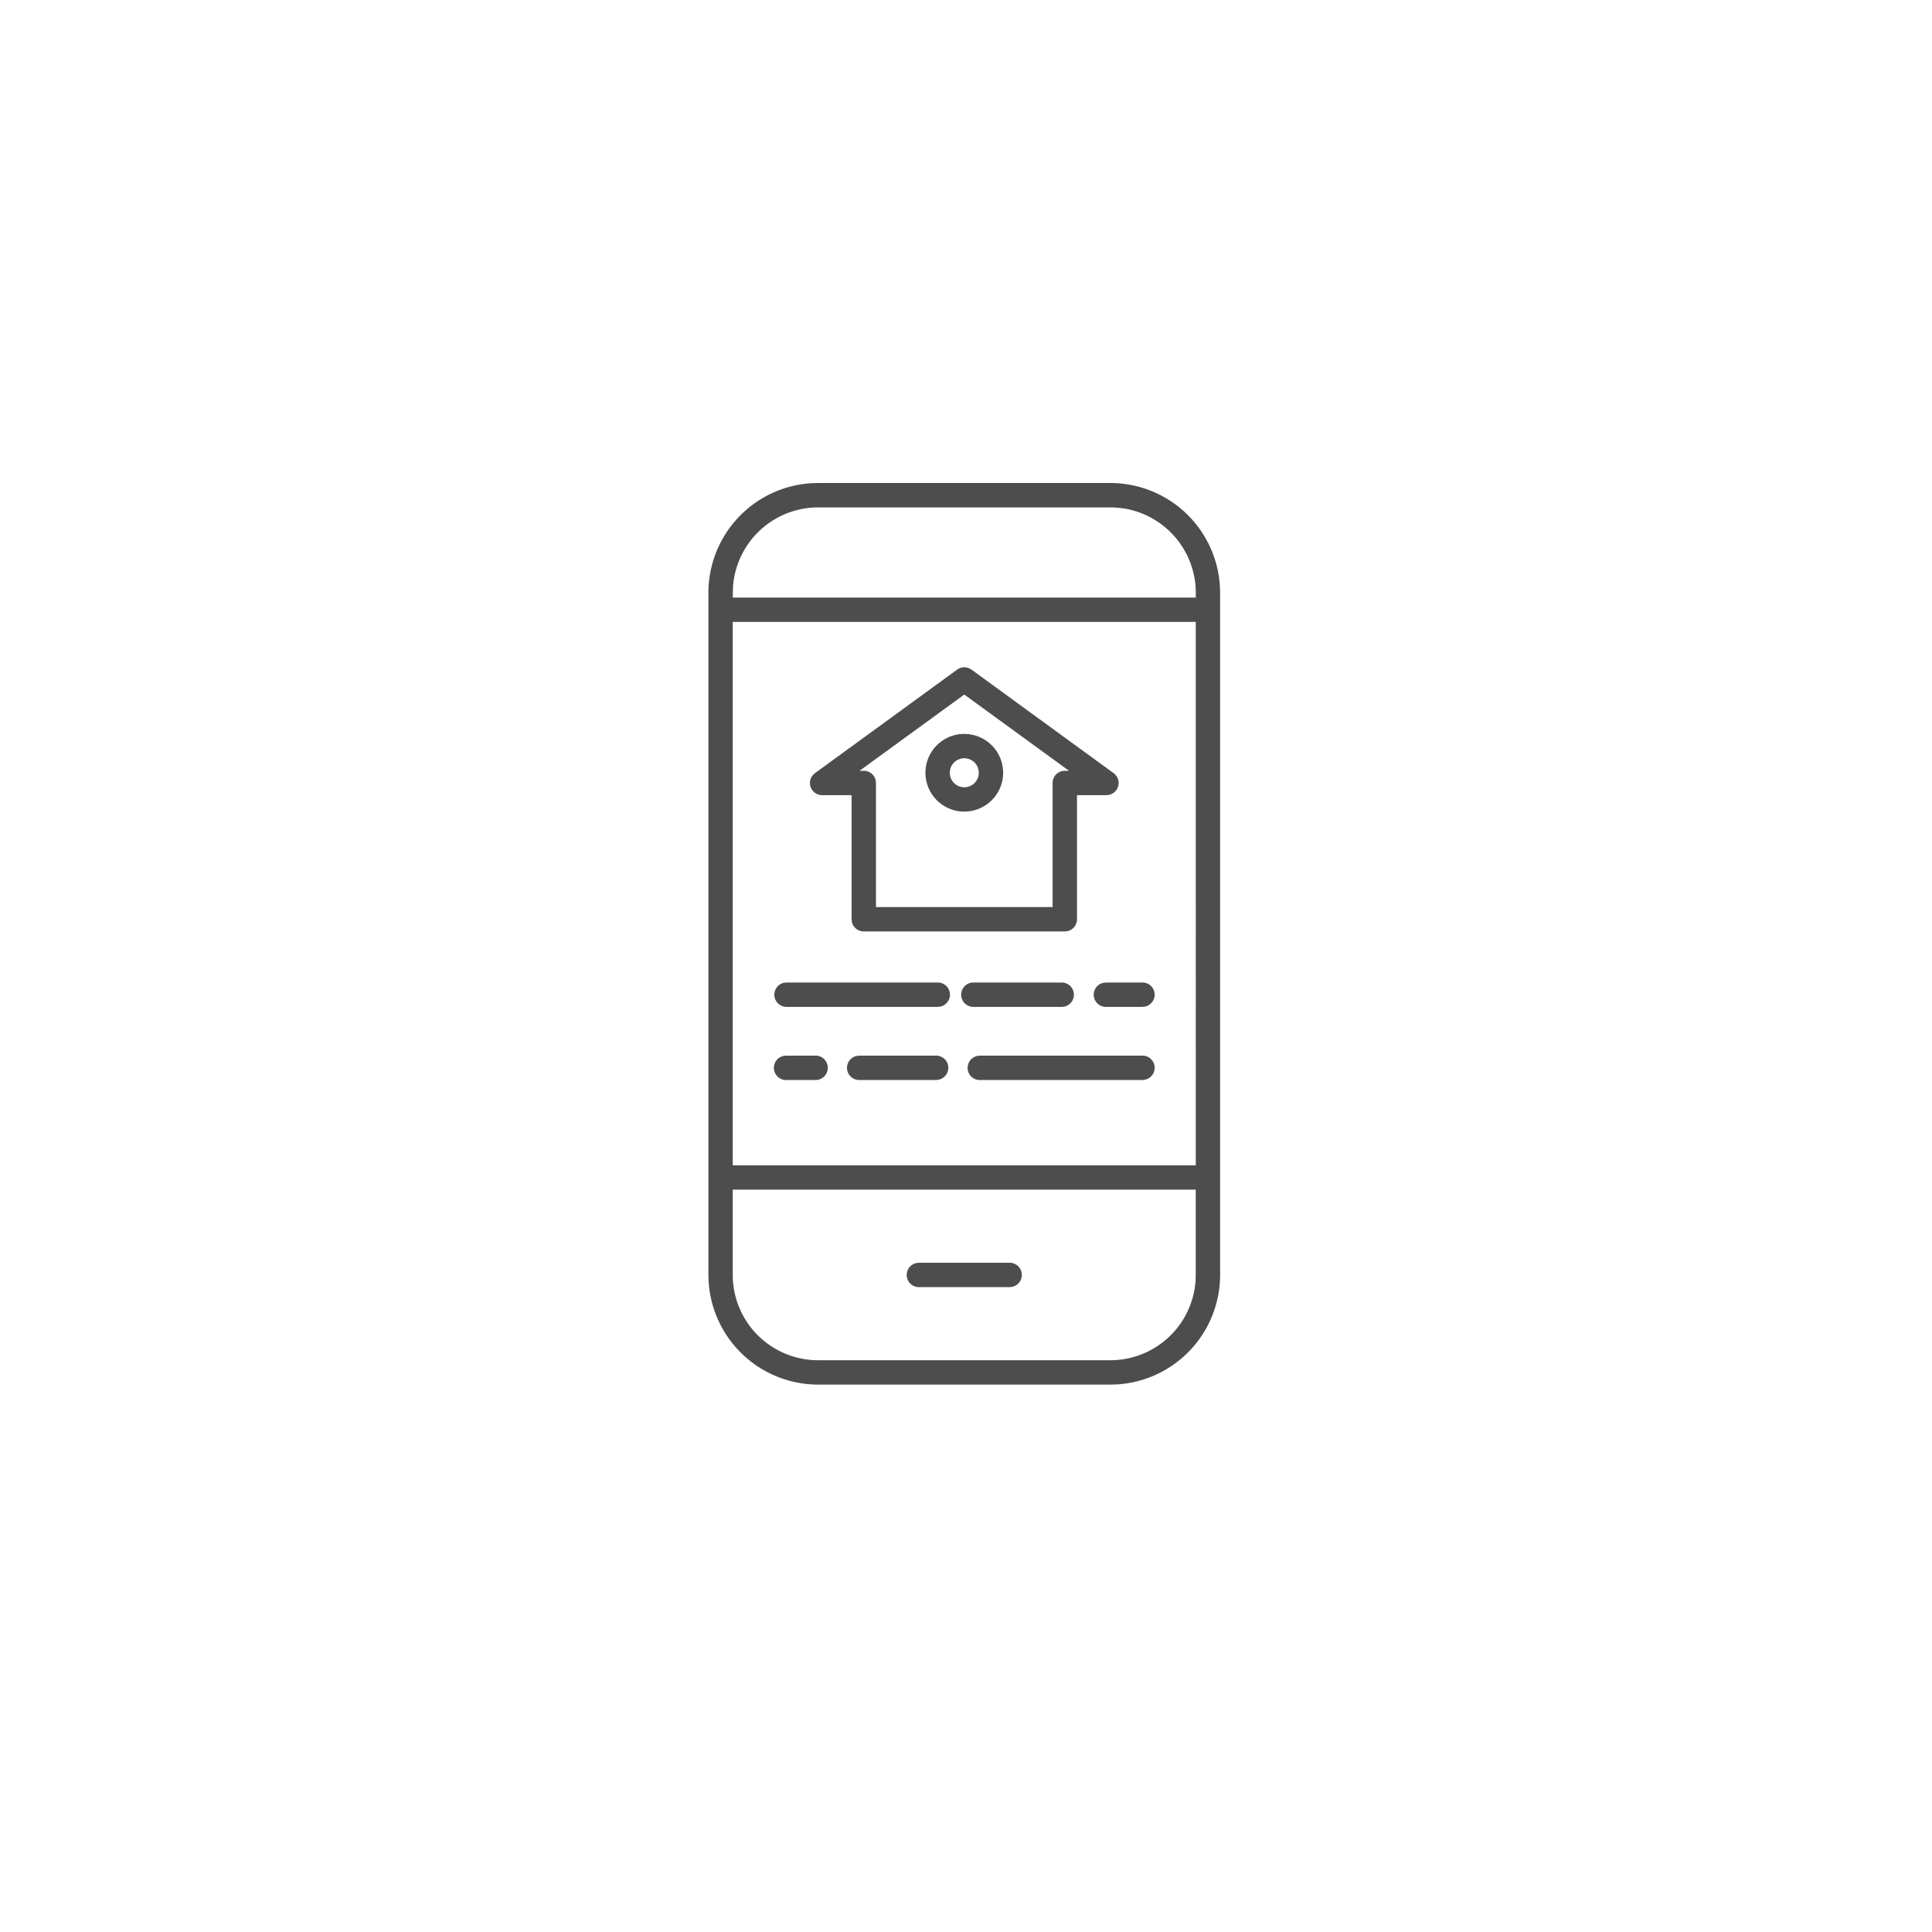 <svg width="60" height="60" xmlns="http://www.w3.org/2000/svg"><g fill="none" fill-rule="evenodd"><path fill="#FFF" d="M0 0h60v60H0z"/><path d="M34.486 15a3.41 3.41 0 0 1 3.4 3.219l.006.186v21.19a3.41 3.41 0 0 1-3.219 3.4l-.187.005h-9.08a3.41 3.41 0 0 1-3.4-3.219L22 39.595v-21.19a3.41 3.41 0 0 1 3.219-3.4l.186-.005h9.081zm2.65 21.946h-14.38v2.649a2.652 2.652 0 0 0 2.482 2.643l.167.005h9.081a2.652 2.652 0 0 0 2.644-2.481l.005-.167v-2.65zm-5.79 2.27a.378.378 0 0 1 .076.75l-.076.007h-2.8a.378.378 0 0 1-.076-.75l.076-.007h2.8zm5.79-19.903h-14.38V36.19h14.38V19.313zM25.33 32.783a.379.379 0 0 1 .076.75l-.076.008h-.908a.378.378 0 0 1-.077-.75l.077-.007h.908zm3.733 0a.378.378 0 0 1 .076.75l-.076.008h-2.371a.378.378 0 0 1-.076-.75l.076-.007h2.371zm6.407 0a.378.378 0 0 1 .077.75l-.077.008h-5.032a.378.378 0 0 1-.076-.75l.076-.007h5.032zm-6.356-2.27a.378.378 0 0 1 .076.75l-.076.007h-4.692a.379.379 0 0 1-.077-.749l.077-.008h4.692zm3.859 0a.379.379 0 0 1 .076.75l-.076.007h-2.75a.379.379 0 0 1-.076-.749l.076-.008h2.75zm2.497 0a.378.378 0 0 1 .077.75l-.077.007h-1.122a.378.378 0 0 1-.076-.749l.076-.008h1.122zM30.1 20.755l.07.04 4.414 3.215a.378.378 0 0 1-.143.675l-.08.009h-.914v3.854c0 .183-.13.336-.302.37l-.076.009h-6.244a.379.379 0 0 1-.37-.303l-.008-.076v-3.854h-.915a.378.378 0 0 1-.282-.63l.06-.054 4.414-3.214a.378.378 0 0 1 .376-.04zm-.153.815-3.252 2.367h.13c.183 0 .336.13.371.302l.008.076v3.855h5.486v-3.855c0-.182.13-.335.302-.37l.077-.008h.13l-3.252-2.367zm0 1.223a1.206 1.206 0 1 1 0 2.412 1.206 1.206 0 0 1 0-2.413zm0 .756a.45.45 0 1 0 0 .9.45.45 0 0 0 0-.9zm4.54-7.791h-9.08a2.652 2.652 0 0 0-2.644 2.481l-.005.167v.152h14.378v-.152a2.652 2.652 0 0 0-2.648-2.648z" fill="#4D4D4D"/></g></svg>
